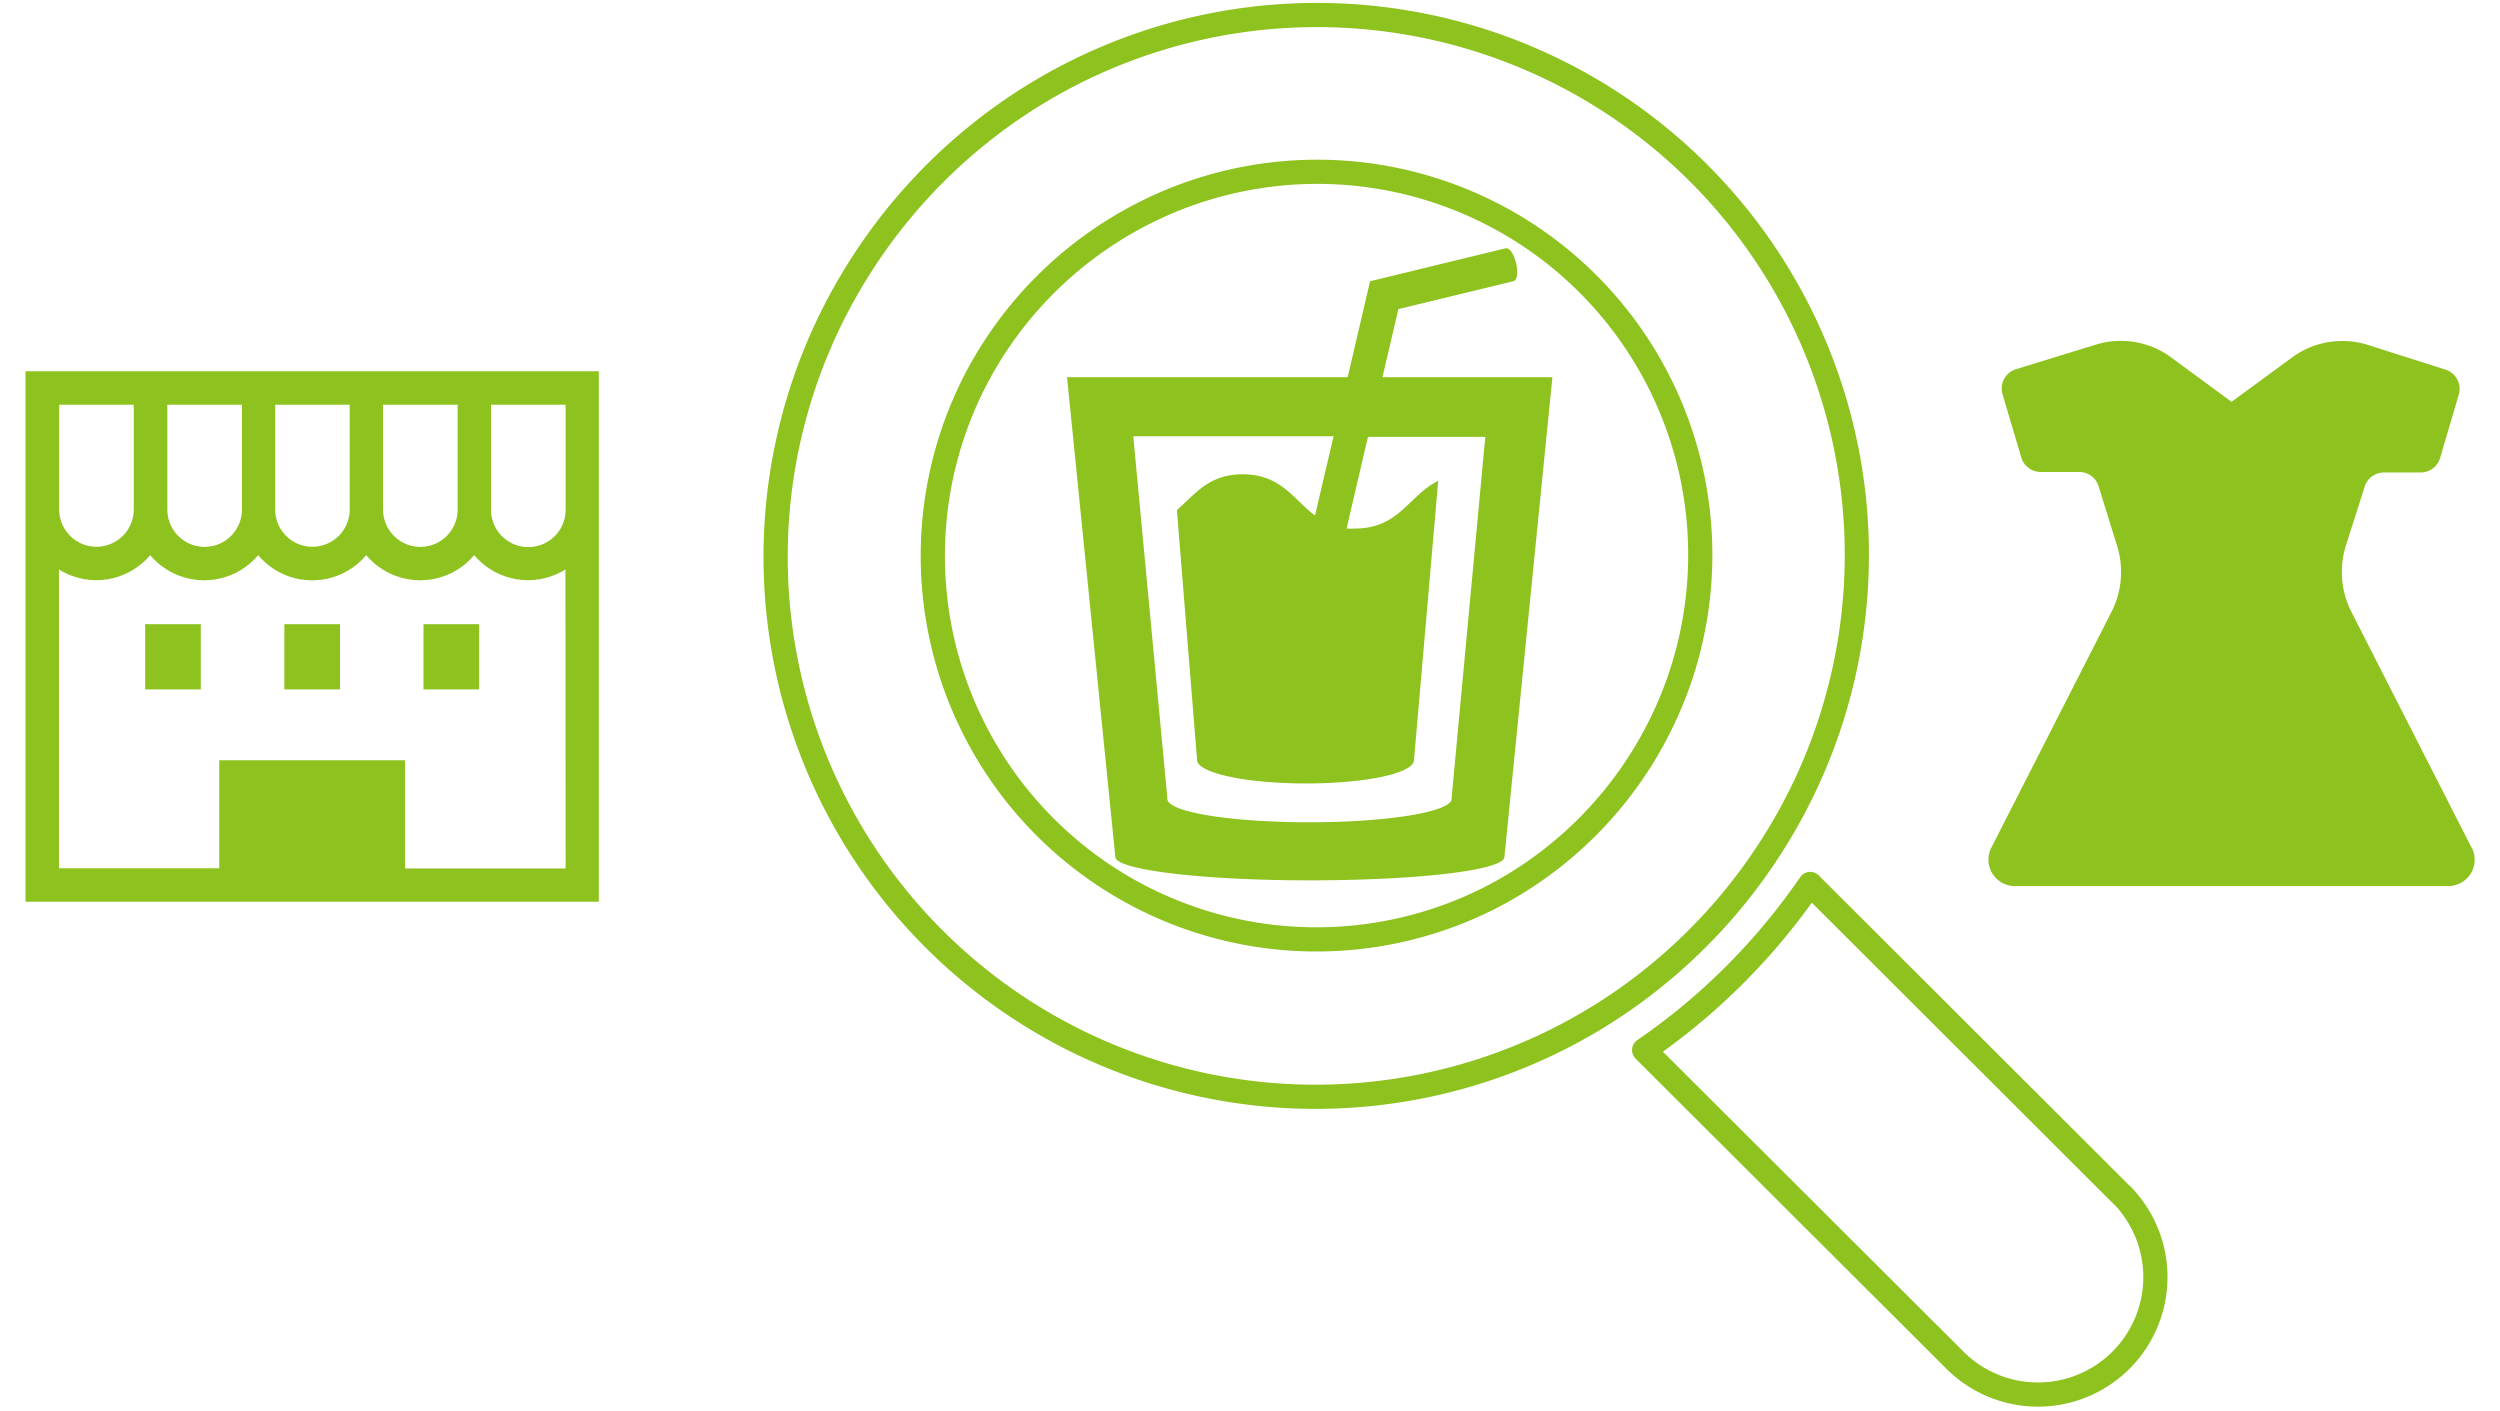 <svg xmlns="http://www.w3.org/2000/svg" width="248" height="140" viewBox="0 0 248 140">
  <g>
    <g>
      <g>
        <path d="M175.77,83.89a53.56,53.56,0,0,0-73.93-74A54.06,54.06,0,0,0,85.37,26.4a53.56,53.56,0,0,0,73.93,74A54,54,0,0,0,175.77,83.89ZM147.94,89A38.05,38.05,0,0,1,96.73,37.77a38.34,38.34,0,0,1,16.48-16.48,38,38,0,0,1,51.2,51.23A38.34,38.34,0,0,1,147.94,89Z" style="fill: none;stroke: #8dc21f;stroke-linecap: round;stroke-linejoin: round;stroke-width: 2.4px"/>
        <path d="M210.49,118.56,179.57,87.69a63.72,63.72,0,0,1-16.47,16.48L194,135a11.65,11.65,0,0,0,16.47-16.48Z" style="fill: none;stroke: #8dc21f;stroke-linecap: round;stroke-linejoin: round;stroke-width: 2.4px"/>
      </g>
      <path d="M245.18,84.09,233.26,60.7a8.7,8.7,0,0,1-.54-6.6l1.85-5.81a2,2,0,0,1,1.91-1.42l3.65,0a2,2,0,0,0,1.93-1.45l1.84-6.24a2,2,0,0,0-1.33-2.52l-7.67-2.44a8.43,8.43,0,0,0-7.53,1.24l-6,4.4-6-4.41a8.41,8.41,0,0,0-7.5-1.25L200,36.62a2,2,0,0,0-1.34,2.52l1.85,6.23a2,2,0,0,0,1.92,1.45l3.84,0a2,2,0,0,1,1.91,1.42L210,54.1a8.7,8.7,0,0,1-.54,6.6L197.54,84.09a2.62,2.62,0,0,0,2.33,3.81h43a2.62,2.62,0,0,0,2.33-3.81Z" style="fill: #8dc21f"/>
      <g>
        <path d="M2.53,36.83V89.45H59.4V36.83ZM38,40.15h7.4v10.4a3.7,3.7,0,0,1-7.4,0Zm-10.71,0h7.4v10.4A3.7,3.7,0,0,1,31,54.24a3.69,3.69,0,0,1-3.7-3.69V40.15Zm-10.71,0H24v10.4a3.7,3.7,0,0,1-7.4,0V40.15Zm-10.71,0h7.4v10.4a3.72,3.72,0,0,1-1.09,2.61,3.7,3.7,0,0,1-6.31-2.61V40.15Zm50.24,46H40.18V75.42H21.75V86.13H5.85V56.49a7,7,0,0,0,9.05-1.42,7,7,0,0,0,10.71,0,7,7,0,0,0,10.72,0,7,7,0,0,0,10.71,0,7,7,0,0,0,9.05,1.42Zm0-35.58a3.7,3.7,0,0,1-7.4,0V40.15h7.4v10.4Z" style="fill: #8dc21f"/>
        <rect x="14.4" y="61.92" width="5.52" height="6.47" style="fill: #8dc21f"/>
        <rect x="42.01" y="61.92" width="5.52" height="6.47" style="fill: #8dc21f"/>
        <rect x="28.21" y="61.92" width="5.52" height="6.47" style="fill: #8dc21f"/>
      </g>
      <path d="M154,37.42H137.14l1.58-6.76,11.39-2.76c.9-.23.12-3.49-.79-3.26L135.91,27.9l-2.22,9.52H105.85L110.64,85h0c0,1.29,8.64,2.33,19.3,2.33s19.3-1,19.3-2.33h0ZM144,79.15h0a.28.28,0,0,1,0,.09c0,1.29-6.3,2.33-14.09,2.33s-14.11-1-14.11-2.33a.28.28,0,0,1,0-.09l-3.38-35.87h19.87l-1.84,7.86c-2.15-1.59-3.37-4.09-7.17-4.09-3.41,0-4.74,2-6.53,3.55l2,24.78c0,1.29,4.82,2.34,10.76,2.34s10.76-1,10.76-2.34a0,0,0,0,1,0,0l2.4-27.68c-2.92,1.43-3.86,4.73-8.25,4.73a7.51,7.51,0,0,1-.84,0l2.12-9.09h11.64Z" style="fill: #8dc21f"/>
    </g>
    <rect width="248" height="140" style="fill: none"/>
  </g>
</svg>
